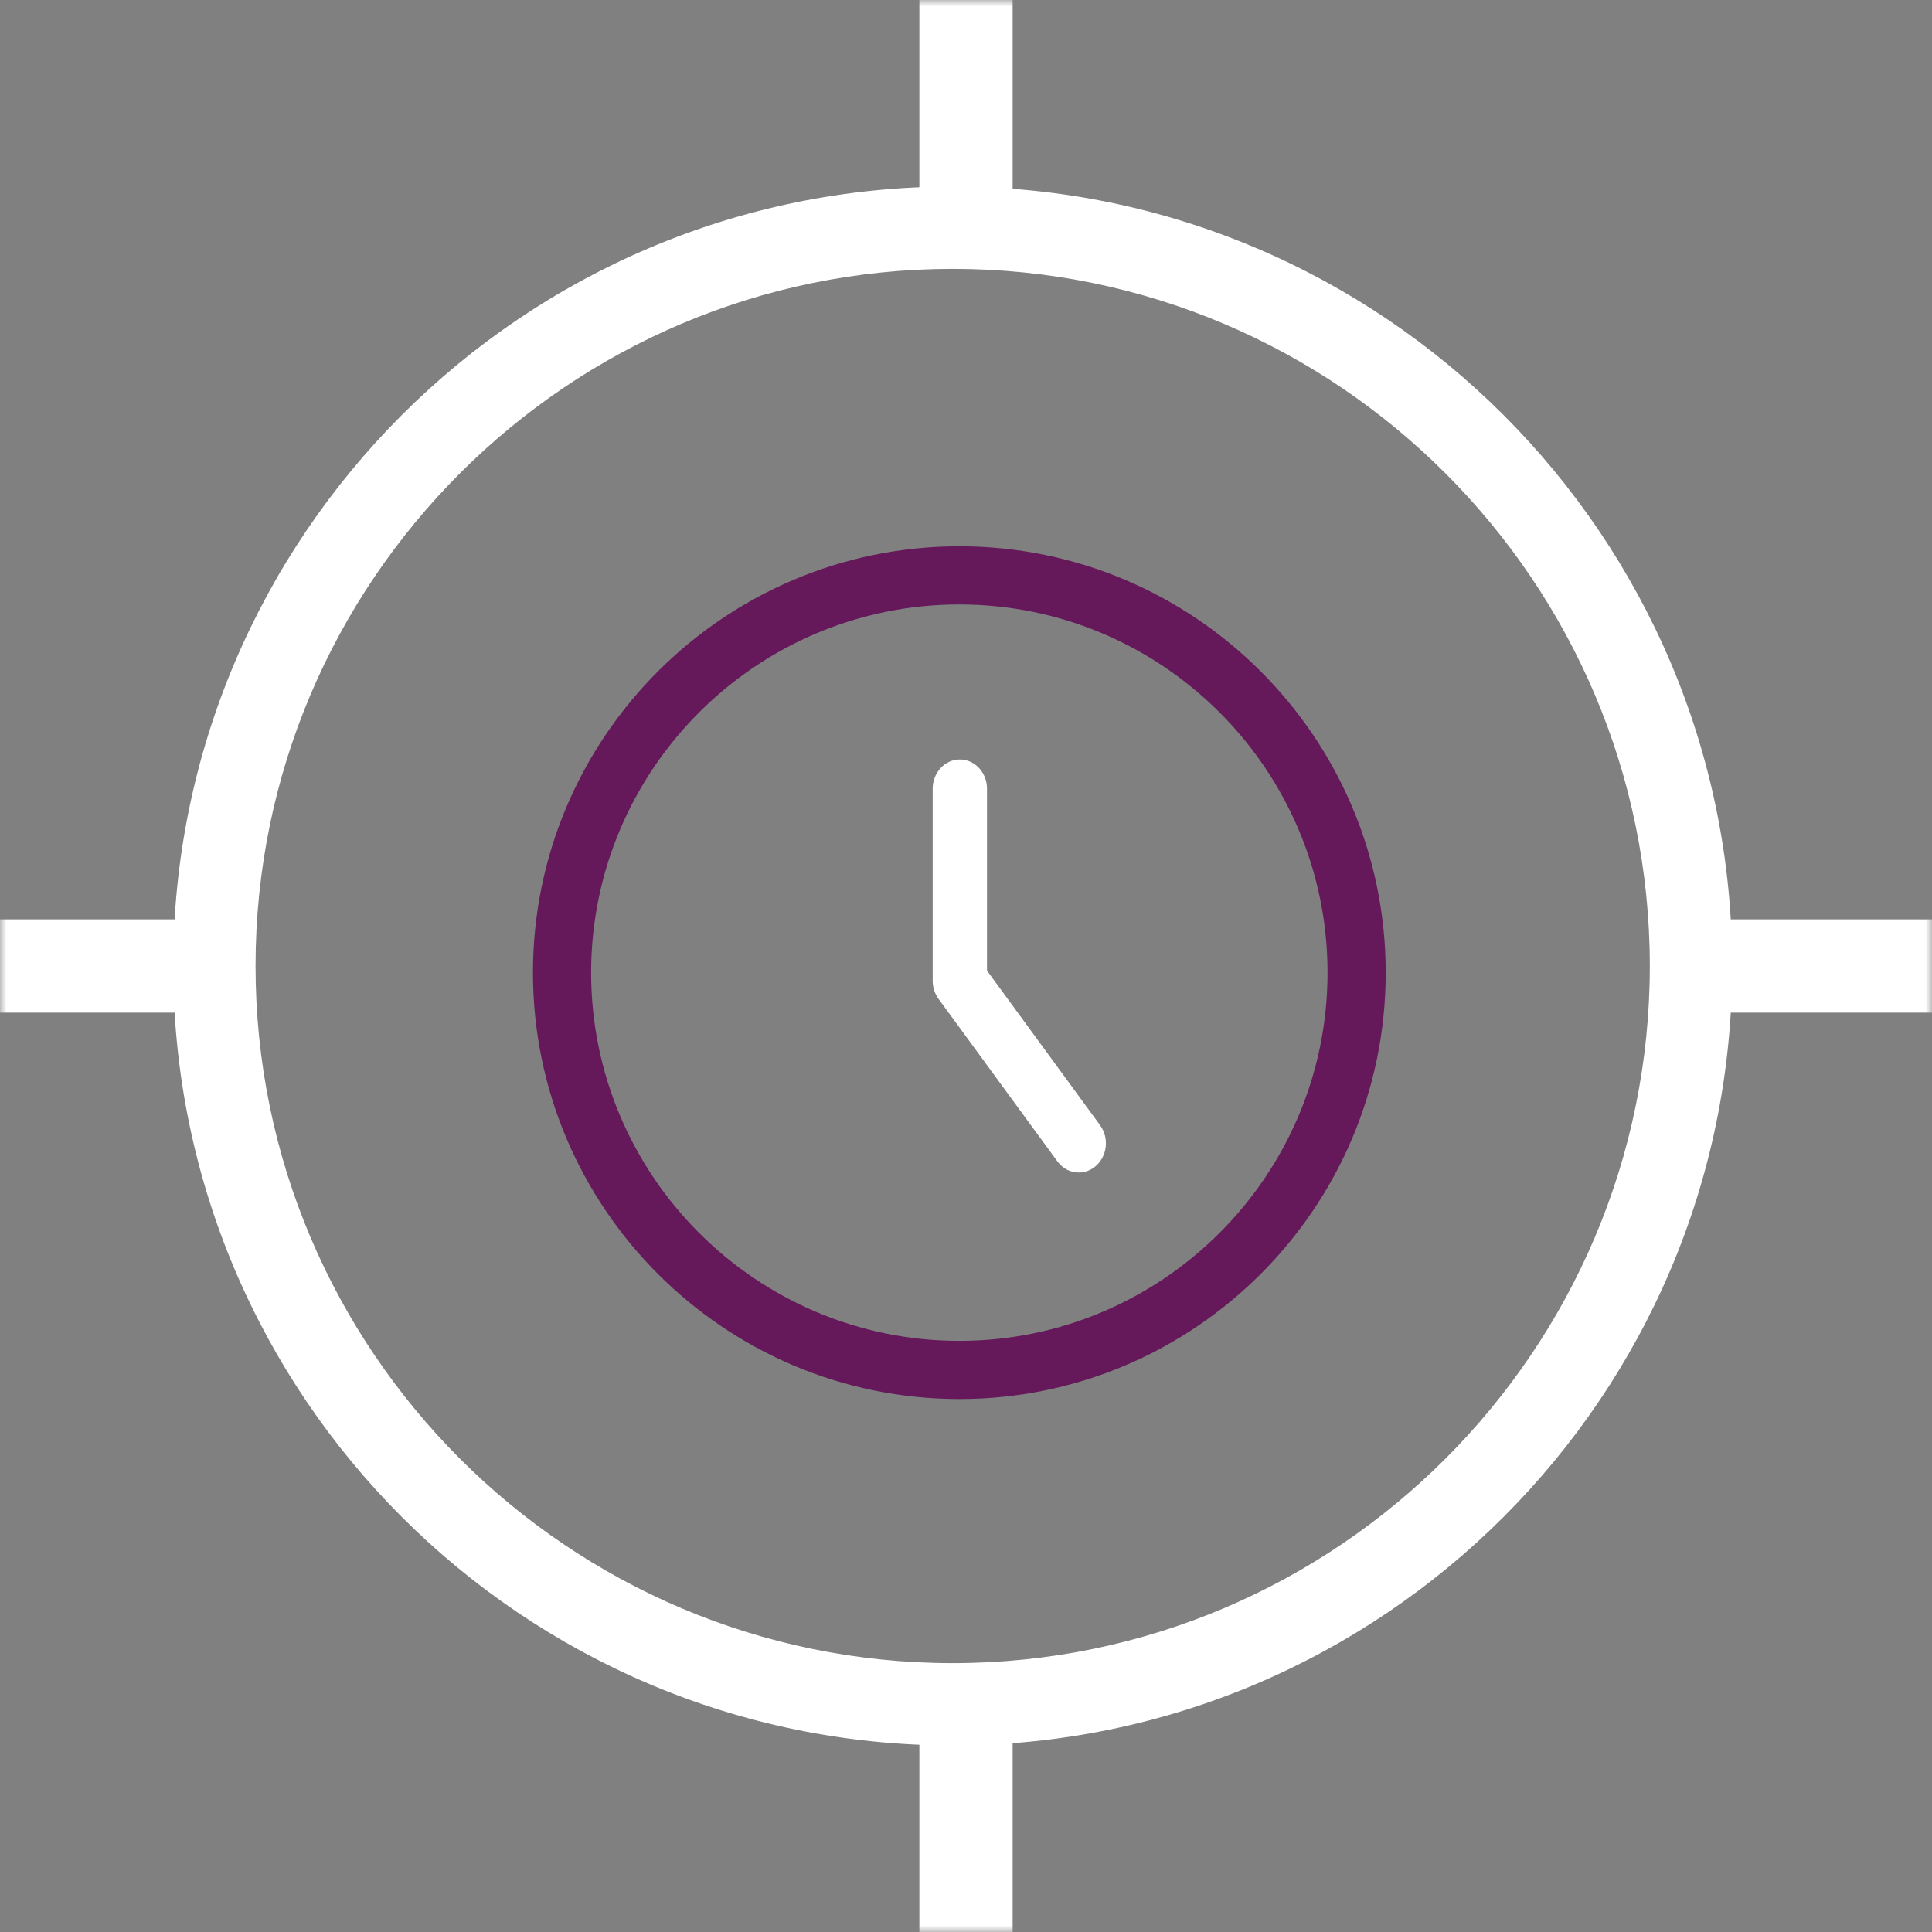 <svg width="152" height="152" viewBox="0 0 152 152" fill="none" xmlns="http://www.w3.org/2000/svg">
<rect x="0" y="0" width="152" height="152" fill="#808080" stroke="none"/>
<g id="Time Icon">
<path id="Fill 1" fill-rule="evenodd" clip-rule="evenodd" d="M74.952 21.153C44.709 21.153 20.105 45.757 20.105 76C20.105 106.243 44.709 130.847 74.952 130.847C105.195 130.847 129.799 106.243 129.799 76C129.799 45.757 105.195 21.153 74.952 21.153ZM74.952 137.324C41.137 137.324 13.628 109.813 13.628 76C13.628 42.185 41.137 14.676 74.952 14.676C108.767 14.676 136.276 42.185 136.276 76C136.276 109.813 108.767 137.324 74.952 137.324Z" fill="white"/>
<mask id="mask0_0_10815" style="mask-type:alpha" maskUnits="userSpaceOnUse" x="0" y="0" width="152" height="152">
<path id="Clip 4" fill-rule="evenodd" clip-rule="evenodd" d="M0 152H152V0H0V152Z" fill="white"/>
</mask>
<g mask="url(#mask0_0_10815)">
<path id="Fill 3" fill-rule="evenodd" clip-rule="evenodd" d="M72.331 152H79.669V134.179H72.331V152Z" fill="white"/>
<path id="Fill 5" fill-rule="evenodd" clip-rule="evenodd" d="M72.331 16.772H79.669V-1.048H72.331V16.772Z" fill="white"/>
<path id="Fill 6" fill-rule="evenodd" clip-rule="evenodd" d="M0 79.669H17.821V72.331H0V79.669Z" fill="white"/>
<path id="Fill 7" fill-rule="evenodd" clip-rule="evenodd" d="M134.18 79.669H152V72.331H134.18V79.669Z" fill="white"/>
<path id="Fill 8" fill-rule="evenodd" clip-rule="evenodd" d="M75.475 47.555C59.501 47.555 46.507 60.55 46.507 76.524C46.507 92.498 59.501 105.493 75.475 105.493C91.449 105.493 104.444 92.498 104.444 76.524C104.444 60.55 91.449 47.555 75.475 47.555ZM75.475 110.069C56.979 110.069 41.931 95.022 41.931 76.524C41.931 58.028 56.979 42.979 75.475 42.979C93.972 42.979 109.02 58.028 109.02 76.524C109.02 95.022 93.972 110.069 75.475 110.069Z" fill="#65185A"/>
<path id="Fill 9" fill-rule="evenodd" clip-rule="evenodd" d="M84.871 92.248C84.239 92.248 83.614 91.947 83.191 91.372L73.837 78.583C73.54 78.177 73.379 77.675 73.379 77.16V62.052C73.379 60.782 74.335 59.752 75.515 59.752C76.696 59.752 77.652 60.782 77.652 62.052V76.362L86.549 88.525C87.278 89.524 87.119 90.969 86.192 91.755C85.8 92.088 85.334 92.248 84.871 92.248Z" fill="white"/>
</g>
</g>
</svg>
